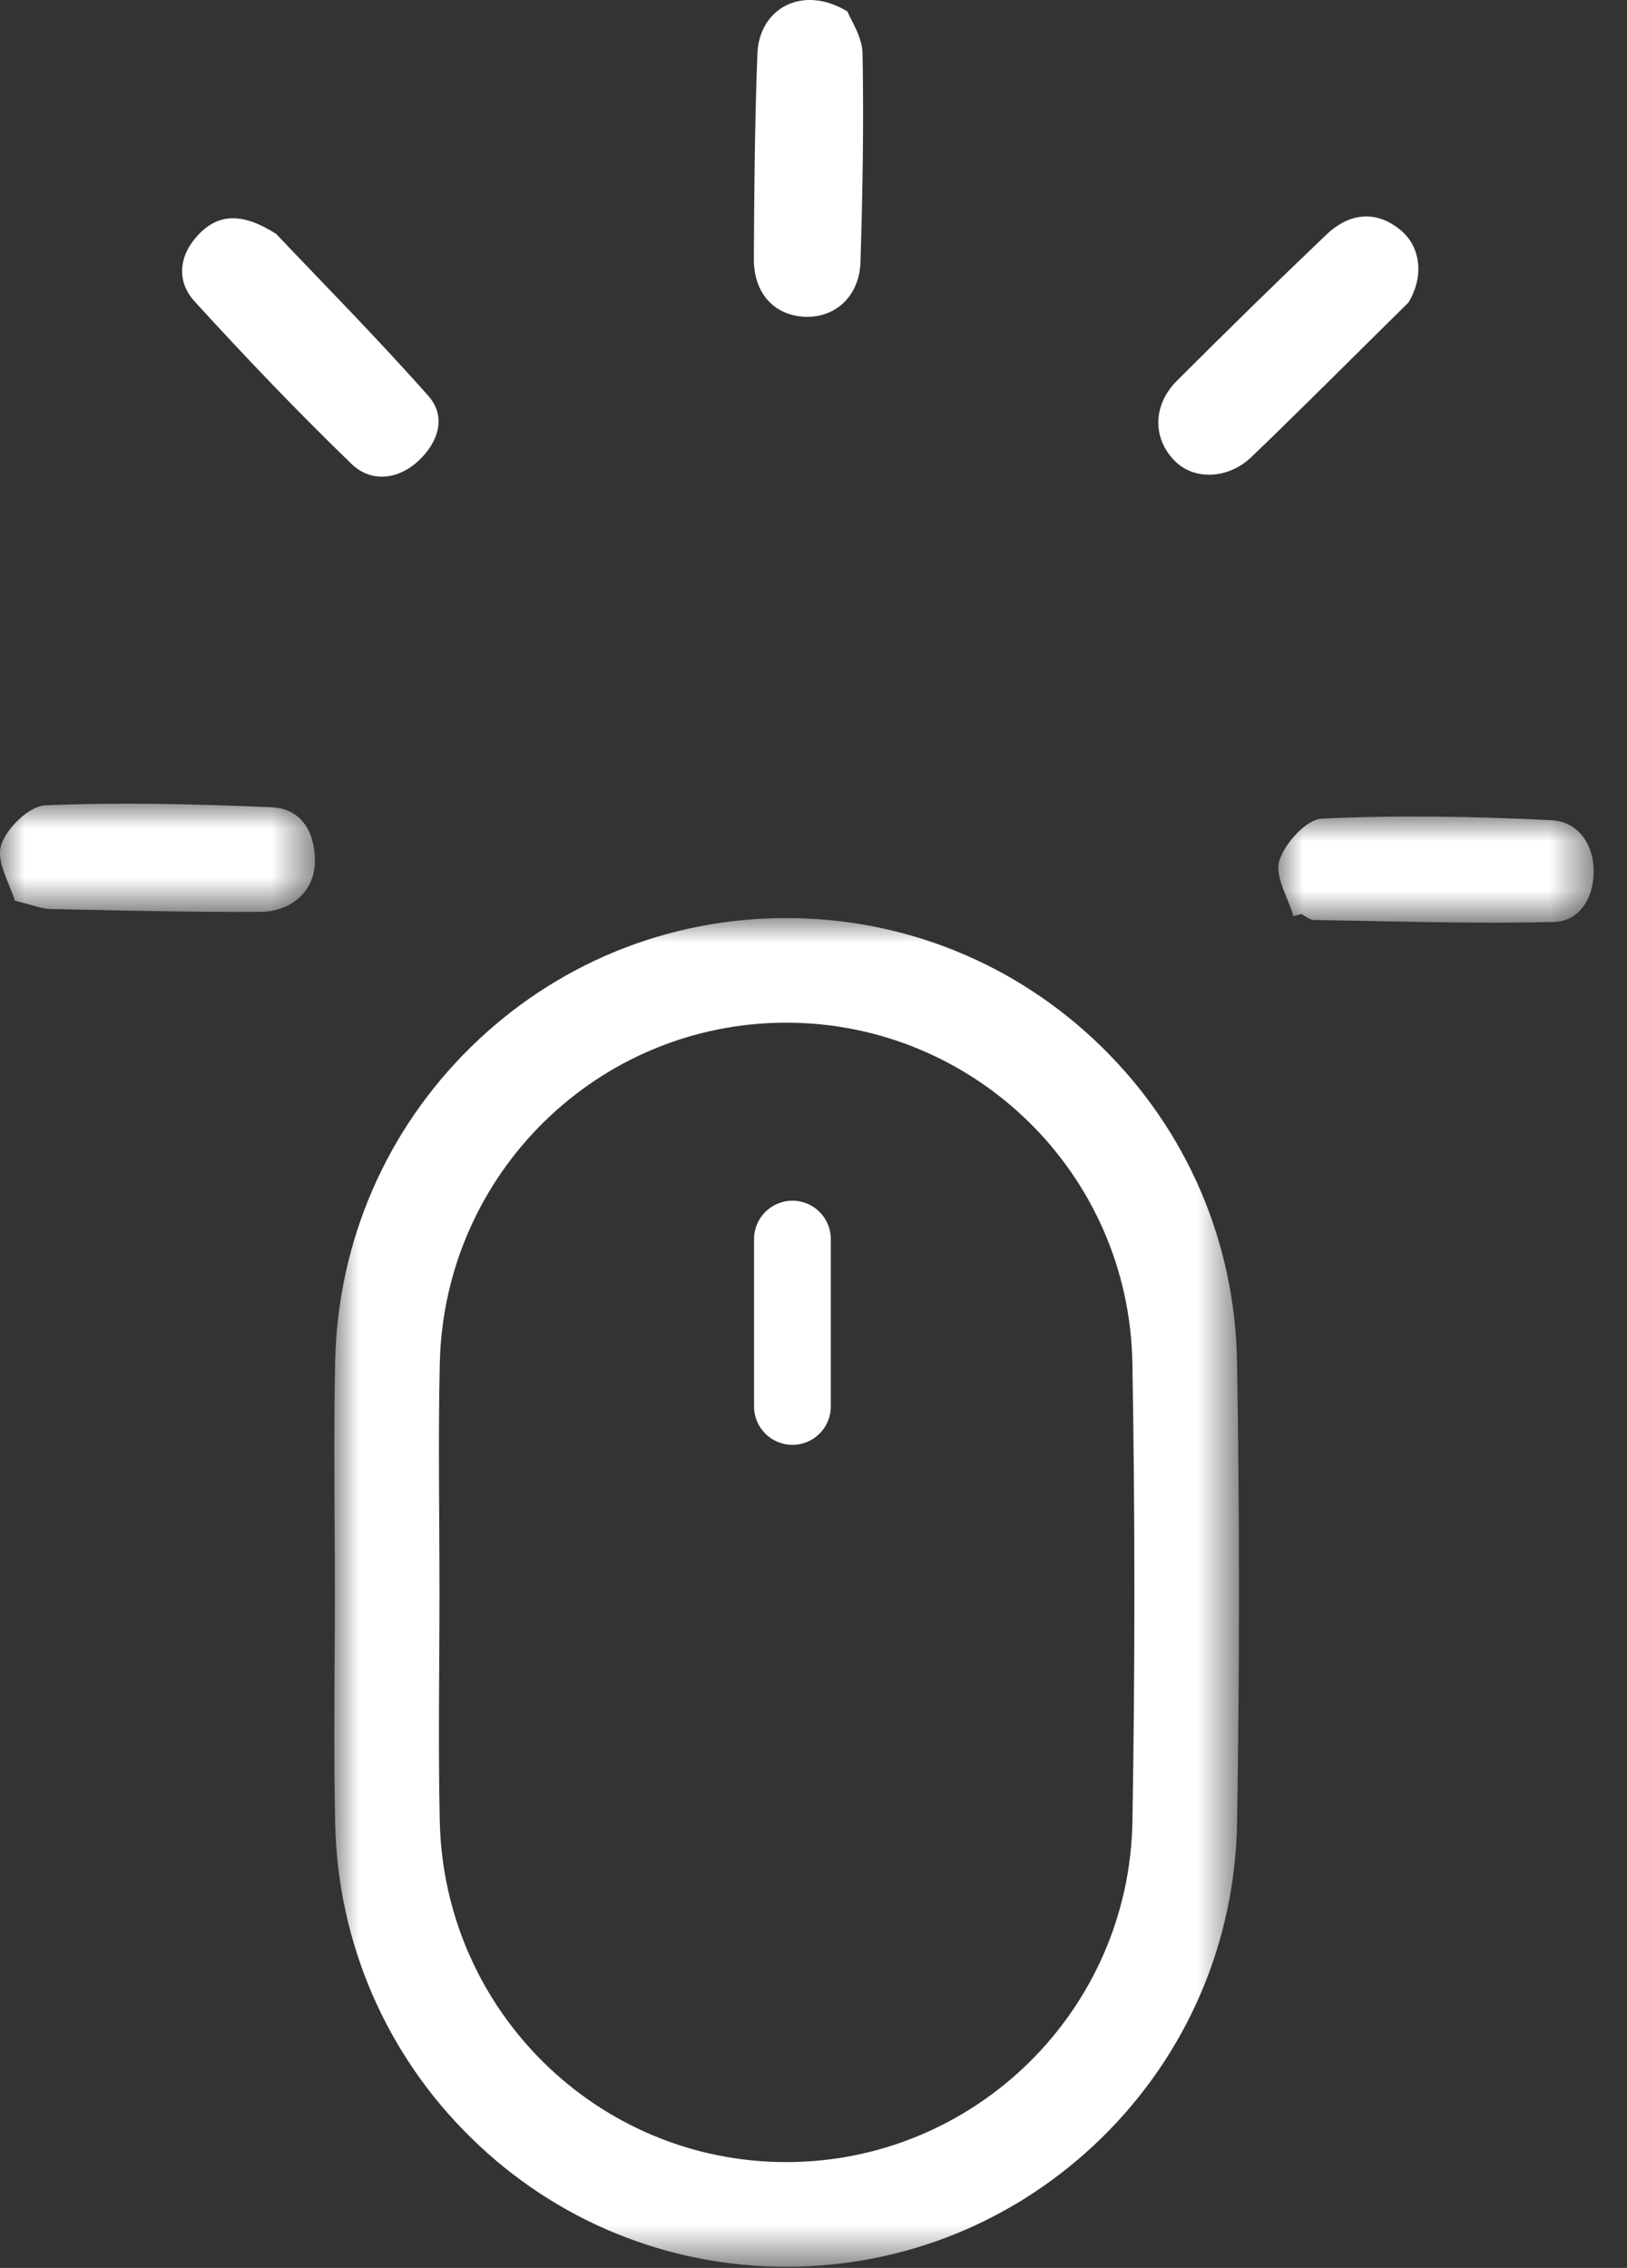 
<svg width="33px" height="46px" viewBox="0 0 33 46" version="1.1" xmlns="http://www.w3.org/2000/svg" xmlns:xlink="http://www.w3.org/1999/xlink">
    <rect x="0" y="0" width="33" height="46" fill="#333333" stroke="none"/>
    <defs>
        <polygon id="path-8b8yrjcliq-1" points="-8.8817842e-16 -3.55271368e-15 18.349 -3.55271368e-15 18.349 27.356 -8.8817842e-16 27.356"></polygon>
        <polygon id="path-8b8yrjcliq-3" points="0 0 6.396 0 6.396 2.153 0 2.153"></polygon>
        <polygon id="path-8b8yrjcliq-5" points="0 0 6.388 0 6.388 2.196 0 2.196"></polygon>
    </defs>
    <g id="Spec-Design" stroke="none" stroke-width="1" fill="none" fill-rule="evenodd">
        <g id="Stylesheet" transform="translate(-286, -2002)">
            <g id="Group-18-Copy" transform="translate(286, 2002)">
                <g id="Group-3" transform="translate(6.781, 18.621)">
                    <mask id="mask-8b8yrjcliq-2" fill="white">
                        <use xlink:href="#path-8b8yrjcliq-1"></use>
                    </mask>
                    <g id="Clip-2"></g>
                    <path d="M2.139,18.324 C2.104,16.776 2.133,15.227 2.133,13.678 C2.133,12.129 2.104,10.58 2.139,9.032 C2.225,5.182 5.35,2.123 9.163,2.122 C12.976,2.121 16.121,5.175 16.187,9.029 C16.241,12.126 16.24,15.225 16.188,18.321 C16.122,22.174 12.976,25.233 9.166,25.233 C5.354,25.234 2.226,22.172 2.139,18.324 M15.567,24.738 C17.294,23.043 18.268,20.778 18.31,18.357 C18.336,16.801 18.349,15.226 18.349,13.674 C18.349,12.118 18.336,10.543 18.309,8.993 C18.268,6.572 17.293,4.307 15.565,2.614 C13.844,0.928 11.57,-0.001 9.163,-3.55271368e-15 C6.757,-3.55271368e-15 4.485,0.931 2.766,2.62 C1.047,4.308 0.071,6.568 0.017,8.984 C0.005,9.52 -8.8817842e-16,10.087 -8.8817842e-16,10.771 L-8.8817842e-16,10.772 C-8.8817842e-16,11.261 0.002,11.749 0.005,12.237 C0.008,12.717 0.011,13.198 0.011,13.678 C0.011,14.158 0.008,14.638 0.005,15.119 C0.002,15.607 -8.8817842e-16,16.096 -8.8817842e-16,16.584 C-8.8817842e-16,17.268 0.005,17.836 0.017,18.372 C0.072,20.787 1.049,23.048 2.769,24.736 C4.489,26.426 6.761,27.356 9.166,27.356 C11.572,27.356 13.845,26.426 15.567,24.738" id="Fill-1" fill="#FFFFFF" mask="url(#mask-8b8yrjcliq-2)"></path>
                </g>
                <path d="M15.294,28.528 L15.294,25.132 C15.294,24.703 15.643,24.354 16.073,24.354 L16.073,24.354 C16.503,24.354 16.851,24.703 16.851,25.132 L16.851,28.528 C16.851,28.958 16.503,29.306 16.073,29.306 L16.073,29.306 C15.643,29.306 15.294,28.958 15.294,28.528" id="Fill-4" fill="#FFFFFF"></path>
                <path d="M28.568,6.135 C28.364,6.337 28.08,6.619 27.796,6.899 C26.99,7.693 26.193,8.494 25.376,9.275 C24.911,9.719 24.228,9.74 23.843,9.364 C23.375,8.907 23.37,8.224 23.872,7.722 C24.871,6.724 25.88,5.734 26.902,4.76 C27.402,4.284 27.955,4.277 28.428,4.685 C28.805,5.009 28.892,5.596 28.568,6.135" id="Fill-6" fill="#FFFFFF"></path>
                <path d="M17.189,0.233 C17.258,0.413 17.489,0.746 17.495,1.083 C17.521,2.492 17.497,3.904 17.453,5.313 C17.431,6.007 16.948,6.445 16.335,6.425 C15.709,6.404 15.287,5.956 15.29,5.249 C15.297,3.862 15.309,2.474 15.362,1.089 C15.397,0.17 16.277,-0.321 17.189,0.233" id="Fill-8" fill="#FFFFFF"></path>
                <g id="Group-12" transform="translate(25.928, 16.562)">
                    <mask id="mask-8b8yrjcliq-4" fill="white">
                        <use xlink:href="#path-8b8yrjcliq-3"></use>
                    </mask>
                    <g id="Clip-11"></g>
                    <path d="M0.306,2.021 C0.196,1.64 -0.078,1.208 0.021,0.893 C0.131,0.54 0.569,0.056 0.883,0.042 C2.433,-0.03 3.992,-0.004 5.543,0.075 C6.079,0.103 6.402,0.559 6.396,1.131 C6.39,1.663 6.104,2.125 5.589,2.138 C3.967,2.179 2.343,2.124 0.721,2.098 C0.636,2.096 0.552,2.019 0.467,1.977 C0.413,1.992 0.36,2.007 0.306,2.021" id="Fill-10" fill="#FFFFFF" mask="url(#mask-8b8yrjcliq-4)"></path>
                </g>
                <g id="Group-15" transform="translate(0, 16.301)">
                    <mask id="mask-8b8yrjcliq-6" fill="white">
                        <use xlink:href="#path-8b8yrjcliq-5"></use>
                    </mask>
                    <g id="Clip-14"></g>
                    <path d="M0.3,1.968 C0.204,1.633 -0.079,1.183 0.021,0.848 C0.123,0.505 0.591,0.048 0.916,0.034 C2.443,-0.032 3.977,0.007 5.506,0.073 C6.117,0.099 6.388,0.577 6.388,1.162 C6.389,1.752 5.935,2.193 5.267,2.195 C3.854,2.201 2.441,2.167 1.028,2.137 C0.847,2.134 0.667,2.056 0.3,1.968" id="Fill-13" fill="#FFFFFF" mask="url(#mask-8b8yrjcliq-6)"></path>
                </g>
                <path d="M5.6,4.743 C6.538,5.734 7.646,6.852 8.687,8.029 C9.069,8.461 8.881,8.986 8.479,9.355 C8.066,9.734 7.52,9.789 7.13,9.41 C6.033,8.349 4.977,7.243 3.948,6.115 C3.572,5.704 3.628,5.184 4.015,4.77 C4.427,4.328 4.913,4.307 5.6,4.743" id="Fill-16" fill="#FFFFFF"></path>
            </g>
        </g>
    </g>
</svg>